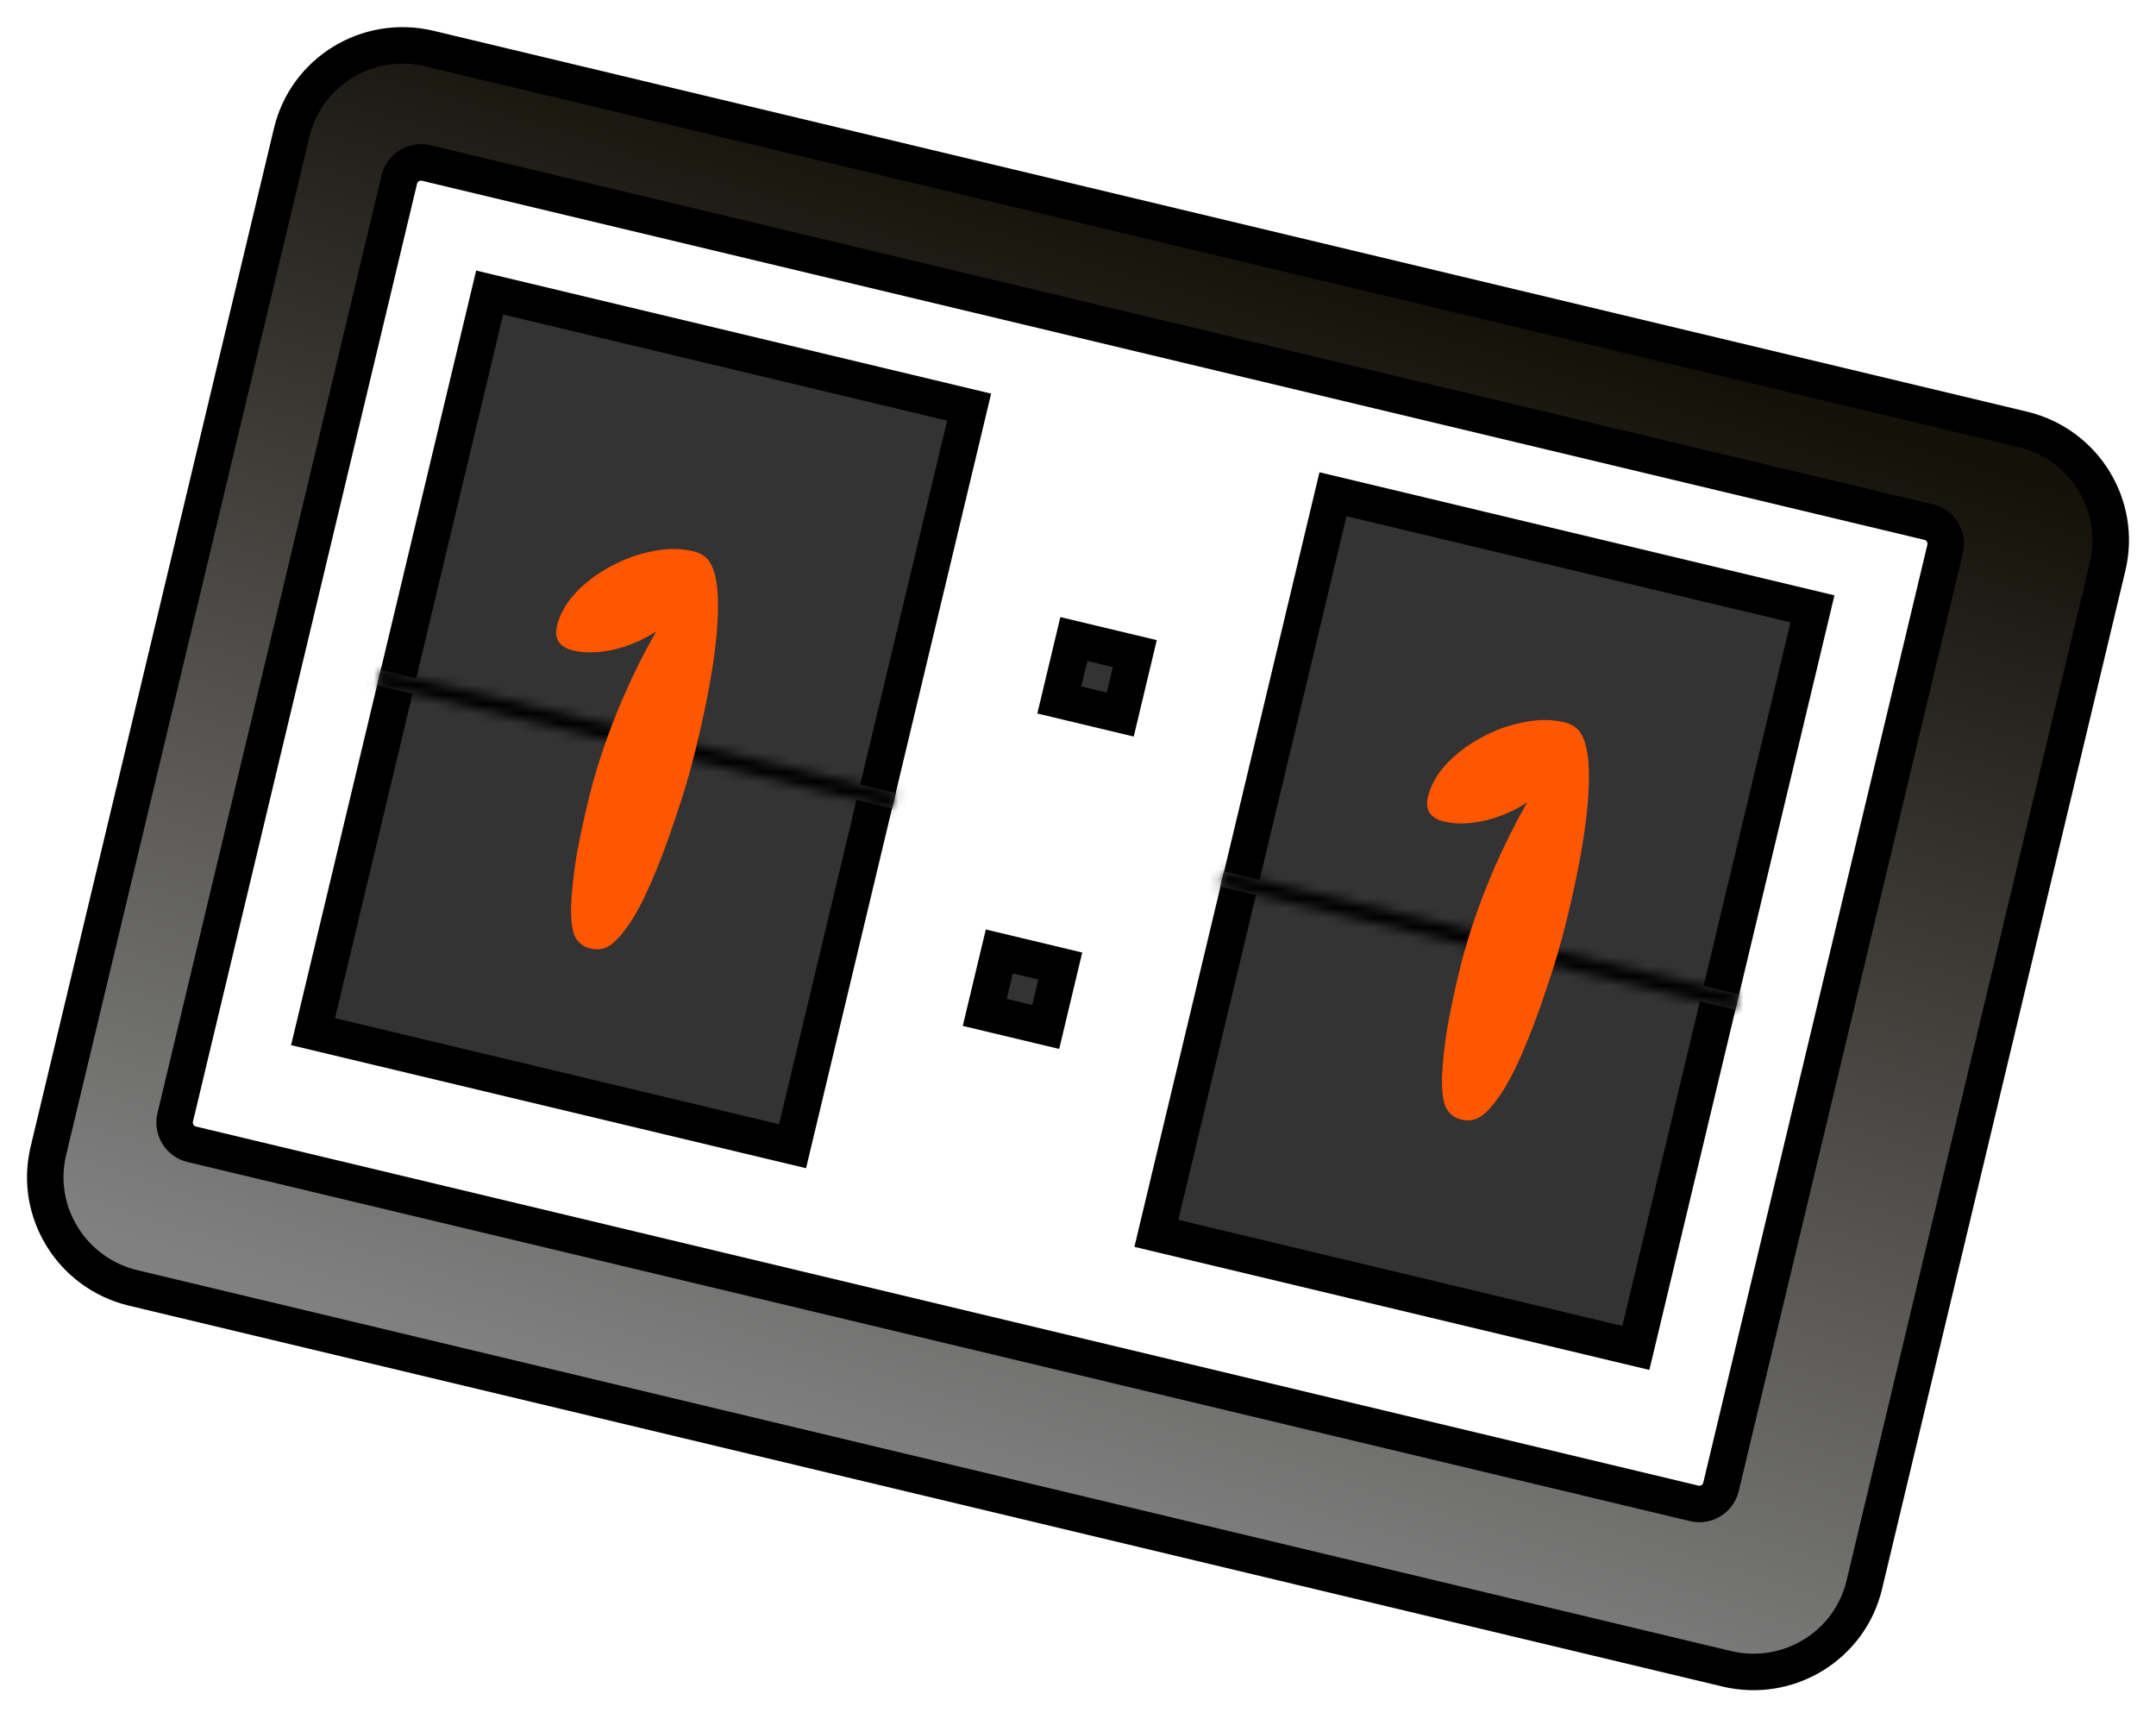 <svg width="222" height="177" viewBox="0 0 222 177" fill="none" xmlns="http://www.w3.org/2000/svg">
<path d="M4.979 118.494L30.039 13.63C31.537 7.363 37.872 3.485 44.208 4.999L208.285 44.209C214.621 45.723 218.518 52.046 217.021 58.313L191.961 163.177C190.463 169.444 184.128 173.322 177.792 171.808L13.715 132.598C7.379 131.084 3.482 124.761 4.979 118.494Z" fill="url(#paint0_linear_303_6896)" stroke="black" stroke-width="3.756"/>
<path d="M43.881 16.783L198.586 53.753C199.819 54.048 200.579 55.285 200.285 56.518L177.209 153.079C176.915 154.311 175.677 155.072 174.445 154.777L19.739 117.807C18.507 117.512 17.747 116.274 18.041 115.042L41.116 18.481C41.411 17.249 42.649 16.488 43.881 16.783Z" fill="white" stroke="black" stroke-width="3.756"/>
<path d="M32.235 106.211L50.419 30.118L99.791 41.916L81.608 118.009L32.235 106.211Z" fill="#333333" stroke="black" stroke-width="3.756"/>
<path d="M119.071 126.978L137.255 50.885L186.627 62.684L168.443 138.777L119.071 126.978Z" fill="#333333" stroke="black" stroke-width="3.756"/>
<path d="M109.075 72.069L110.574 65.795L116.848 67.294L115.348 73.568L109.075 72.069Z" fill="#333333" stroke="black" stroke-width="3.756"/>
<path d="M101.399 104.23L102.898 97.957L109.172 99.456L107.673 105.73L101.399 104.23Z" fill="#333333" stroke="black" stroke-width="3.756"/>
<mask id="path-7-inside-1_303_6896" fill="white">
<path d="M92.256 81.647L39.23 68.976L38.852 70.557L91.878 83.229L92.256 81.647Z"/>
</mask>
<path d="M92.256 81.647L39.23 68.976L38.852 70.557L91.878 83.229L92.256 81.647Z" fill="#333333"/>
<path d="M39.23 68.976L40.103 65.323L36.451 64.45L35.578 68.103L39.23 68.976ZM92.256 81.647L95.908 82.52L96.781 78.867L93.129 77.994L92.256 81.647ZM91.878 83.229L91.005 86.882L94.657 87.754L95.531 84.102L91.878 83.229ZM38.852 70.557L35.2 69.684L34.327 73.337L37.98 74.21L38.852 70.557ZM38.358 72.628L91.383 85.3L93.129 77.994L40.103 65.323L38.358 72.628ZM88.603 80.774L88.225 82.356L95.531 84.102L95.908 82.52L88.603 80.774ZM92.751 79.576L39.725 66.904L37.98 74.21L91.005 86.882L92.751 79.576ZM42.505 71.43L42.883 69.849L35.578 68.103L35.2 69.684L42.505 71.43Z" fill="black" mask="url(#path-7-inside-1_303_6896)"/>
<mask id="path-9-inside-2_303_6896" fill="white">
<path d="M179.054 102.368L126.029 89.697L125.651 91.278L178.676 103.95L179.054 102.368Z"/>
</mask>
<path d="M179.054 102.368L126.029 89.697L125.651 91.278L178.676 103.95L179.054 102.368Z" fill="#333333"/>
<path d="M126.029 89.697L126.902 86.044L123.249 85.171L122.376 88.824L126.029 89.697ZM179.054 102.368L182.707 103.241L183.579 99.588L179.927 98.715L179.054 102.368ZM178.676 103.95L177.803 107.602L181.456 108.475L182.329 104.823L178.676 103.95ZM125.651 91.278L121.998 90.405L121.125 94.058L124.778 94.931L125.651 91.278ZM125.156 93.349L178.181 106.021L179.927 98.715L126.902 86.044L125.156 93.349ZM175.401 101.495L175.023 103.077L182.329 104.823L182.707 103.241L175.401 101.495ZM179.549 100.297L126.524 87.625L124.778 94.931L177.803 107.602L179.549 100.297ZM129.303 92.151L129.681 90.57L122.376 88.824L121.998 90.405L129.303 92.151Z" fill="black" mask="url(#path-9-inside-2_303_6896)"/>
<path d="M71.41 56.759C72.15 56.94 72.701 57.301 73.064 57.843C73.426 58.385 73.678 59.21 73.821 60.316C74.025 62.016 73.95 64.266 73.597 67.066C73.243 69.866 72.592 73.212 71.642 77.104C71.053 79.517 70.343 81.921 69.511 84.316C68.718 86.72 67.9 88.892 67.056 90.83C66.212 92.768 65.414 94.264 64.662 95.318C63.968 96.303 63.326 96.992 62.735 97.384C62.154 97.737 61.494 97.823 60.755 97.643C60.015 97.462 59.483 97.023 59.158 96.325C58.882 95.598 58.765 94.559 58.806 93.208C58.865 91.78 59.046 90.112 59.346 88.206C59.694 86.271 60.125 84.252 60.638 82.151C61.122 80.166 61.747 78.112 62.512 75.99C63.278 73.867 64.131 71.807 65.072 69.81C66.012 67.813 66.969 66.005 67.941 64.387L68.277 64.531C66.729 65.637 65.12 66.4 63.451 66.817C61.783 67.235 60.286 67.282 58.963 66.959C58.302 66.798 57.819 66.494 57.515 66.049C57.251 65.613 57.194 65.084 57.346 64.461C57.64 63.255 58.266 62.129 59.222 61.084C60.226 60.01 61.416 59.104 62.791 58.368C64.177 57.592 65.626 57.059 67.14 56.769C68.664 56.44 70.087 56.437 71.41 56.759Z" fill="#FF5600"/>
<path d="M161.089 74.367C161.829 74.547 162.38 74.909 162.742 75.451C163.105 75.993 163.357 76.817 163.5 77.924C163.703 79.623 163.629 81.873 163.275 84.673C162.922 87.474 162.27 90.82 161.321 94.711C160.732 97.124 160.022 99.528 159.19 101.923C158.397 104.328 157.579 106.499 156.735 108.437C155.89 110.376 155.092 111.872 154.341 112.925C153.647 113.91 153.004 114.599 152.414 114.991C151.833 115.344 151.173 115.43 150.433 115.25C149.694 115.07 149.162 114.631 148.837 113.933C148.561 113.206 148.443 112.167 148.484 110.816C148.544 109.387 148.724 107.72 149.024 105.814C149.373 103.878 149.804 101.86 150.316 99.758C150.801 97.773 151.426 95.72 152.191 93.597C152.956 91.475 153.809 89.415 154.75 87.418C155.691 85.421 156.648 83.613 157.62 81.994L157.956 82.138C156.408 83.245 154.799 84.007 153.13 84.424C151.461 84.842 149.965 84.889 148.642 84.566C147.98 84.405 147.498 84.102 147.194 83.656C146.929 83.221 146.873 82.692 147.025 82.069C147.319 80.862 147.944 79.737 148.9 78.692C149.905 77.617 151.095 76.712 152.47 75.975C153.855 75.2 155.305 74.667 156.819 74.376C158.343 74.047 159.766 74.044 161.089 74.367Z" fill="#FF5600"/>
<defs>
<linearGradient id="paint0_linear_303_6896" x1="120.221" y1="21.234" x2="80.127" y2="148.767" gradientUnits="userSpaceOnUse">
<stop stop-color="#141109"/>
<stop offset="1" stop-color="#808080"/>
</linearGradient>
</defs>
</svg>
